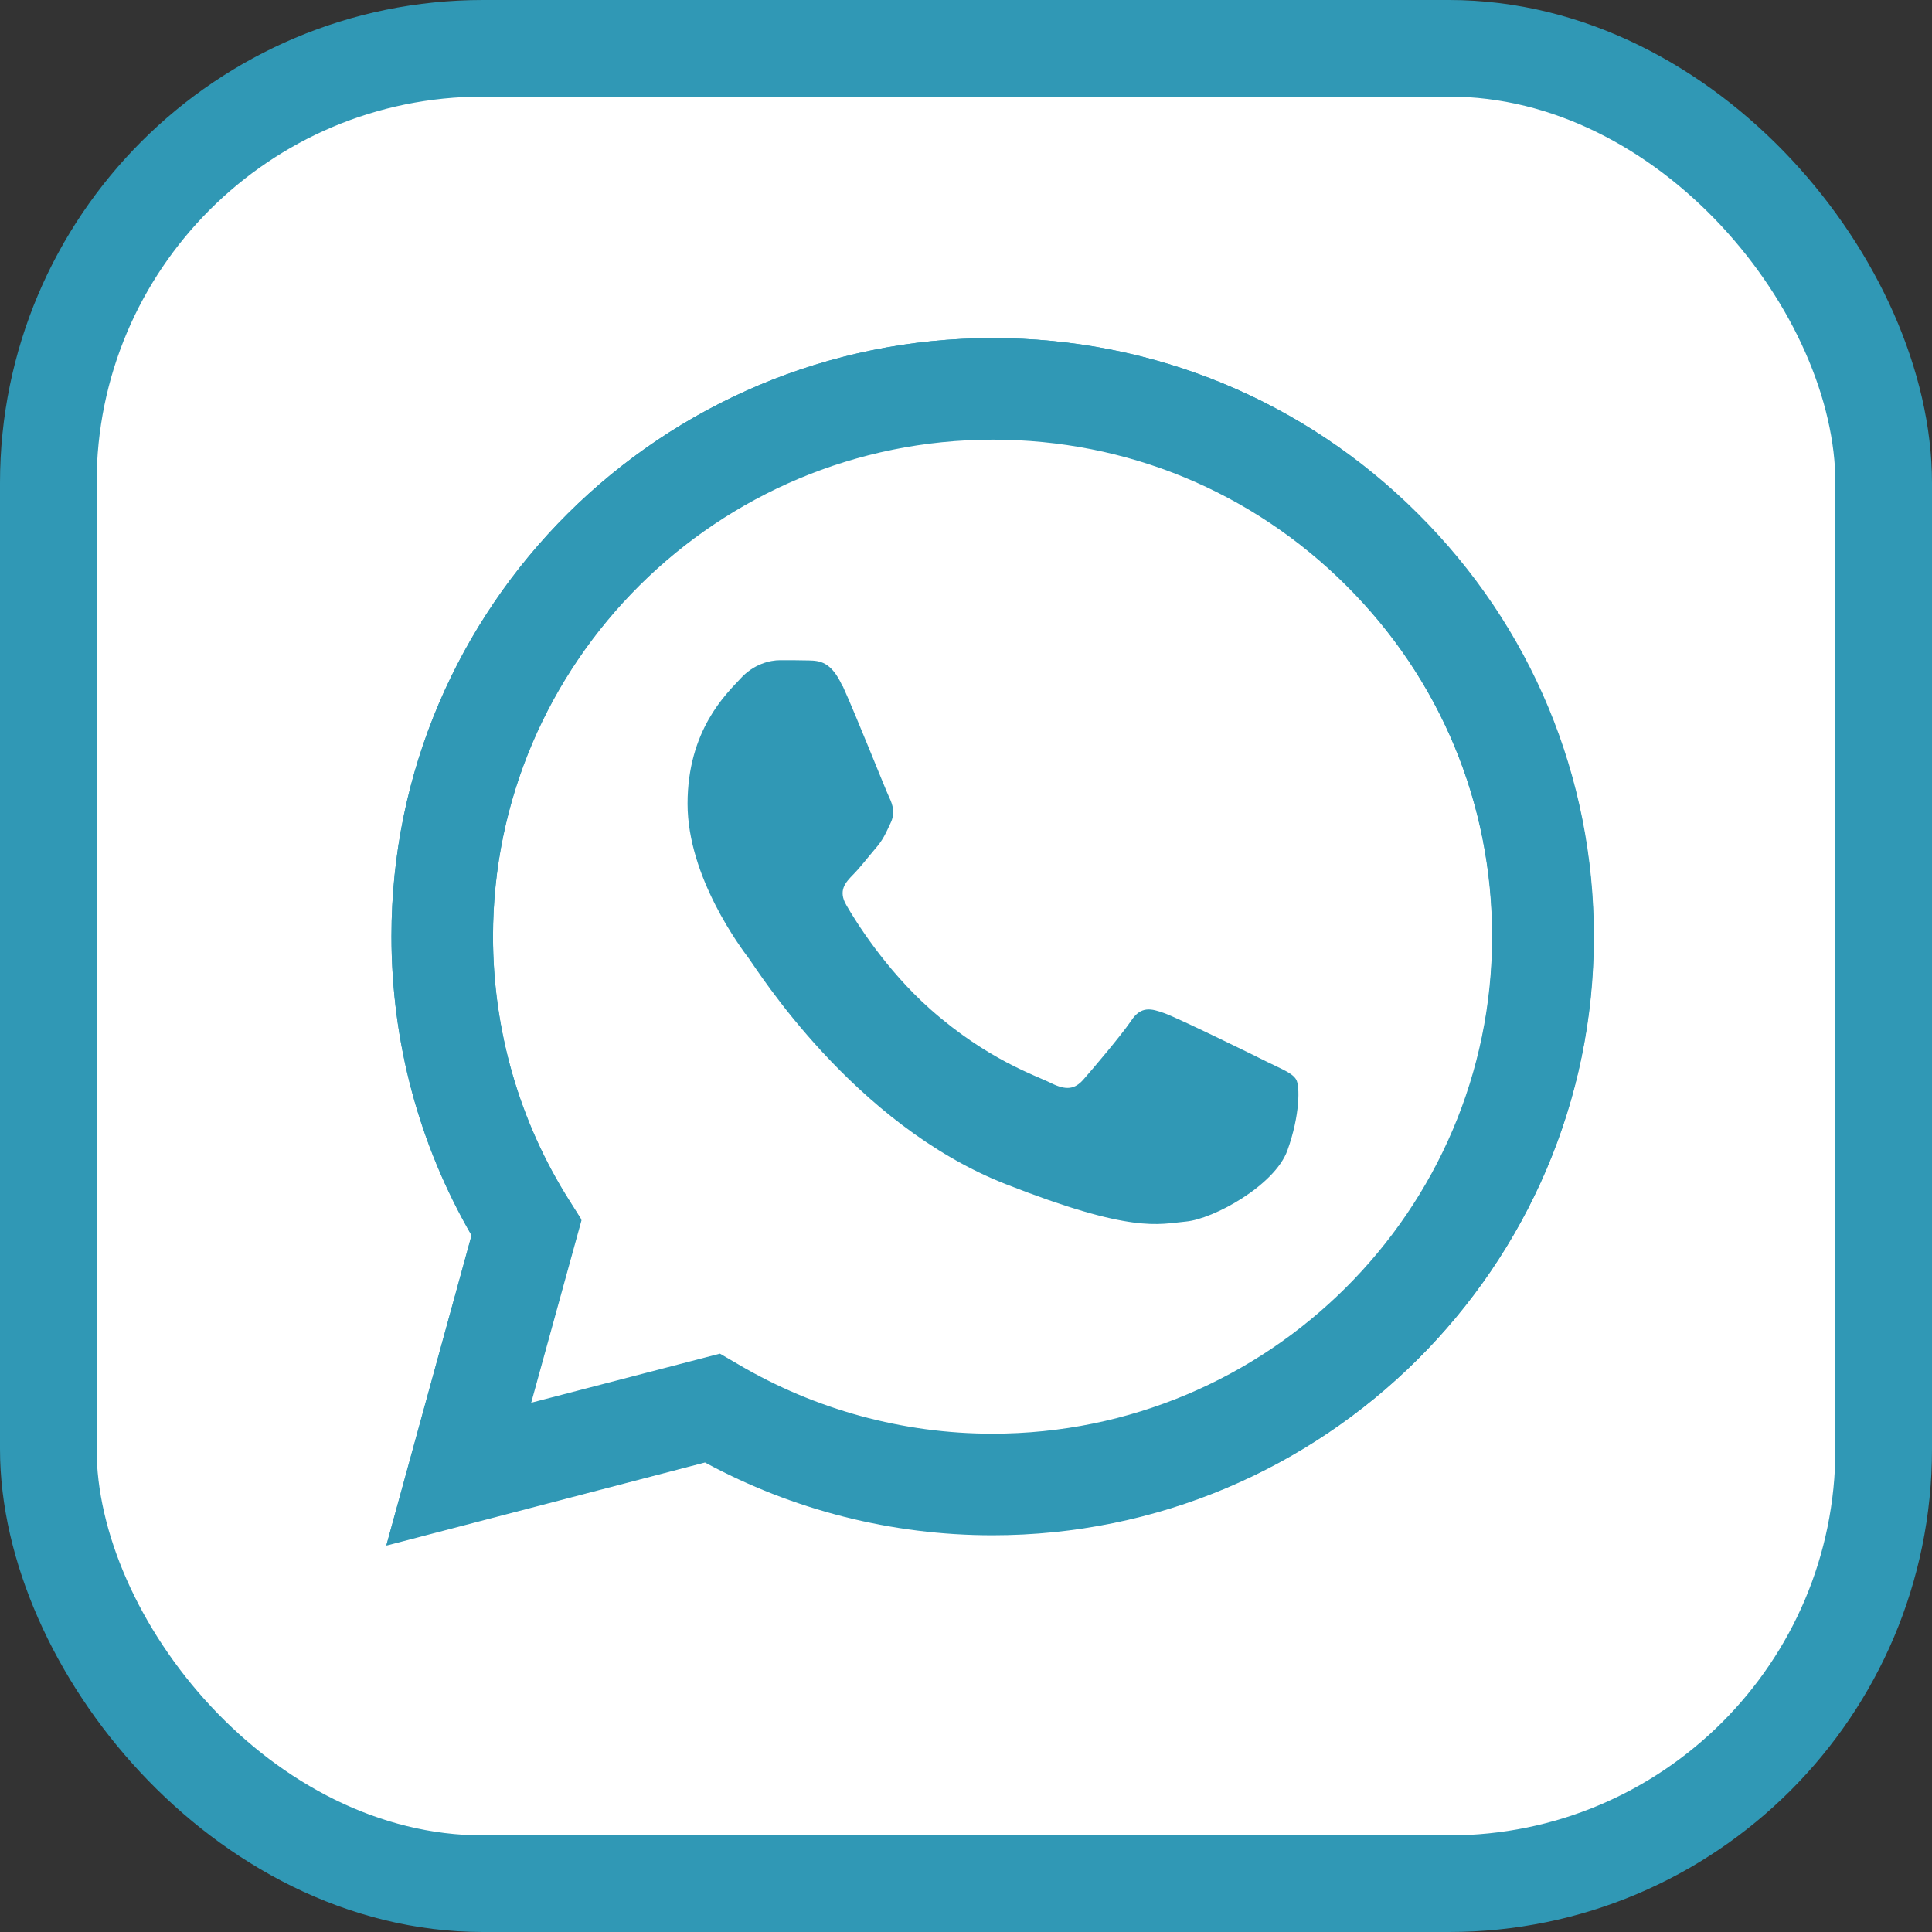 <?xml version="1.0" encoding="UTF-8"?> <svg xmlns="http://www.w3.org/2000/svg" width="40" height="40" viewBox="0 0 40 40" fill="none"><rect x="0" y="0" width="40" height="40" fill="#333333" stroke="none"/><rect x="1" y="1" width="38" height="38" rx="9" fill="white" stroke="#3098B5" stroke-width="2"></rect><path d="M14.905 28.026L15.283 28.246C16.873 29.184 18.695 29.683 20.547 29.683C26.252 29.683 30.892 25.065 30.892 19.387C30.892 16.635 29.815 14.051 27.865 12.104C25.909 10.158 23.312 9.086 20.552 9.086C14.853 9.092 10.207 13.709 10.207 19.381C10.207 21.328 10.754 23.223 11.79 24.856L12.035 25.244L10.987 29.045L14.905 28.026ZM8 31.988L9.764 25.569C8.675 23.698 8.105 21.566 8.105 19.381C8.105 12.556 13.694 7 20.552 7C23.883 7 27.009 8.292 29.355 10.633C31.707 12.973 33 16.085 33 19.393C33 26.218 27.411 31.774 20.552 31.774C18.468 31.774 16.424 31.253 14.602 30.268L8 31.988Z" fill="#3098B5"></path><path d="M8.105 19.387C8.105 21.571 8.675 23.698 9.764 25.581L8 32L14.596 30.279C16.413 31.264 18.462 31.786 20.547 31.786C27.405 31.786 32.994 26.229 32.994 19.404C32.994 16.096 31.702 12.985 29.35 10.644C27.009 8.292 23.883 7 20.552 7C13.694 7 8.105 12.556 8.105 19.387ZM12.035 25.256L11.79 24.868C10.754 23.228 10.207 21.334 10.207 19.393C10.207 13.715 14.853 9.103 20.558 9.103C23.324 9.103 25.92 10.175 27.871 12.122C29.827 14.068 30.898 16.652 30.898 19.404C30.898 25.082 26.252 29.7 20.552 29.7C18.695 29.7 16.873 29.202 15.289 28.263L14.911 28.043L10.992 29.063L12.04 25.262L12.035 25.256Z" fill="#3098B5"></path><path fill-rule="evenodd" clip-rule="evenodd" d="M17.443 14.207C17.21 13.692 16.966 13.68 16.745 13.674C16.564 13.669 16.355 13.669 16.151 13.669C15.947 13.669 15.604 13.744 15.324 14.057C15.039 14.364 14.235 15.117 14.235 16.641C14.235 18.165 15.348 19.636 15.505 19.845C15.662 20.053 17.659 23.275 20.82 24.515C23.446 25.546 23.982 25.343 24.552 25.291C25.123 25.239 26.392 24.544 26.654 23.819C26.916 23.095 26.916 22.475 26.834 22.348C26.759 22.22 26.549 22.139 26.241 21.988C25.932 21.832 24.401 21.085 24.116 20.98C23.83 20.876 23.621 20.824 23.417 21.137C23.207 21.444 22.613 22.145 22.433 22.348C22.252 22.556 22.072 22.579 21.758 22.423C21.449 22.267 20.442 21.942 19.254 20.888C18.328 20.065 17.705 19.057 17.525 18.744C17.344 18.437 17.508 18.269 17.659 18.112C17.799 17.973 17.967 17.753 18.125 17.568C18.282 17.388 18.334 17.261 18.433 17.052C18.538 16.844 18.486 16.664 18.41 16.508C18.334 16.351 17.729 14.822 17.449 14.207" fill="#3098B5"></path></svg> 
